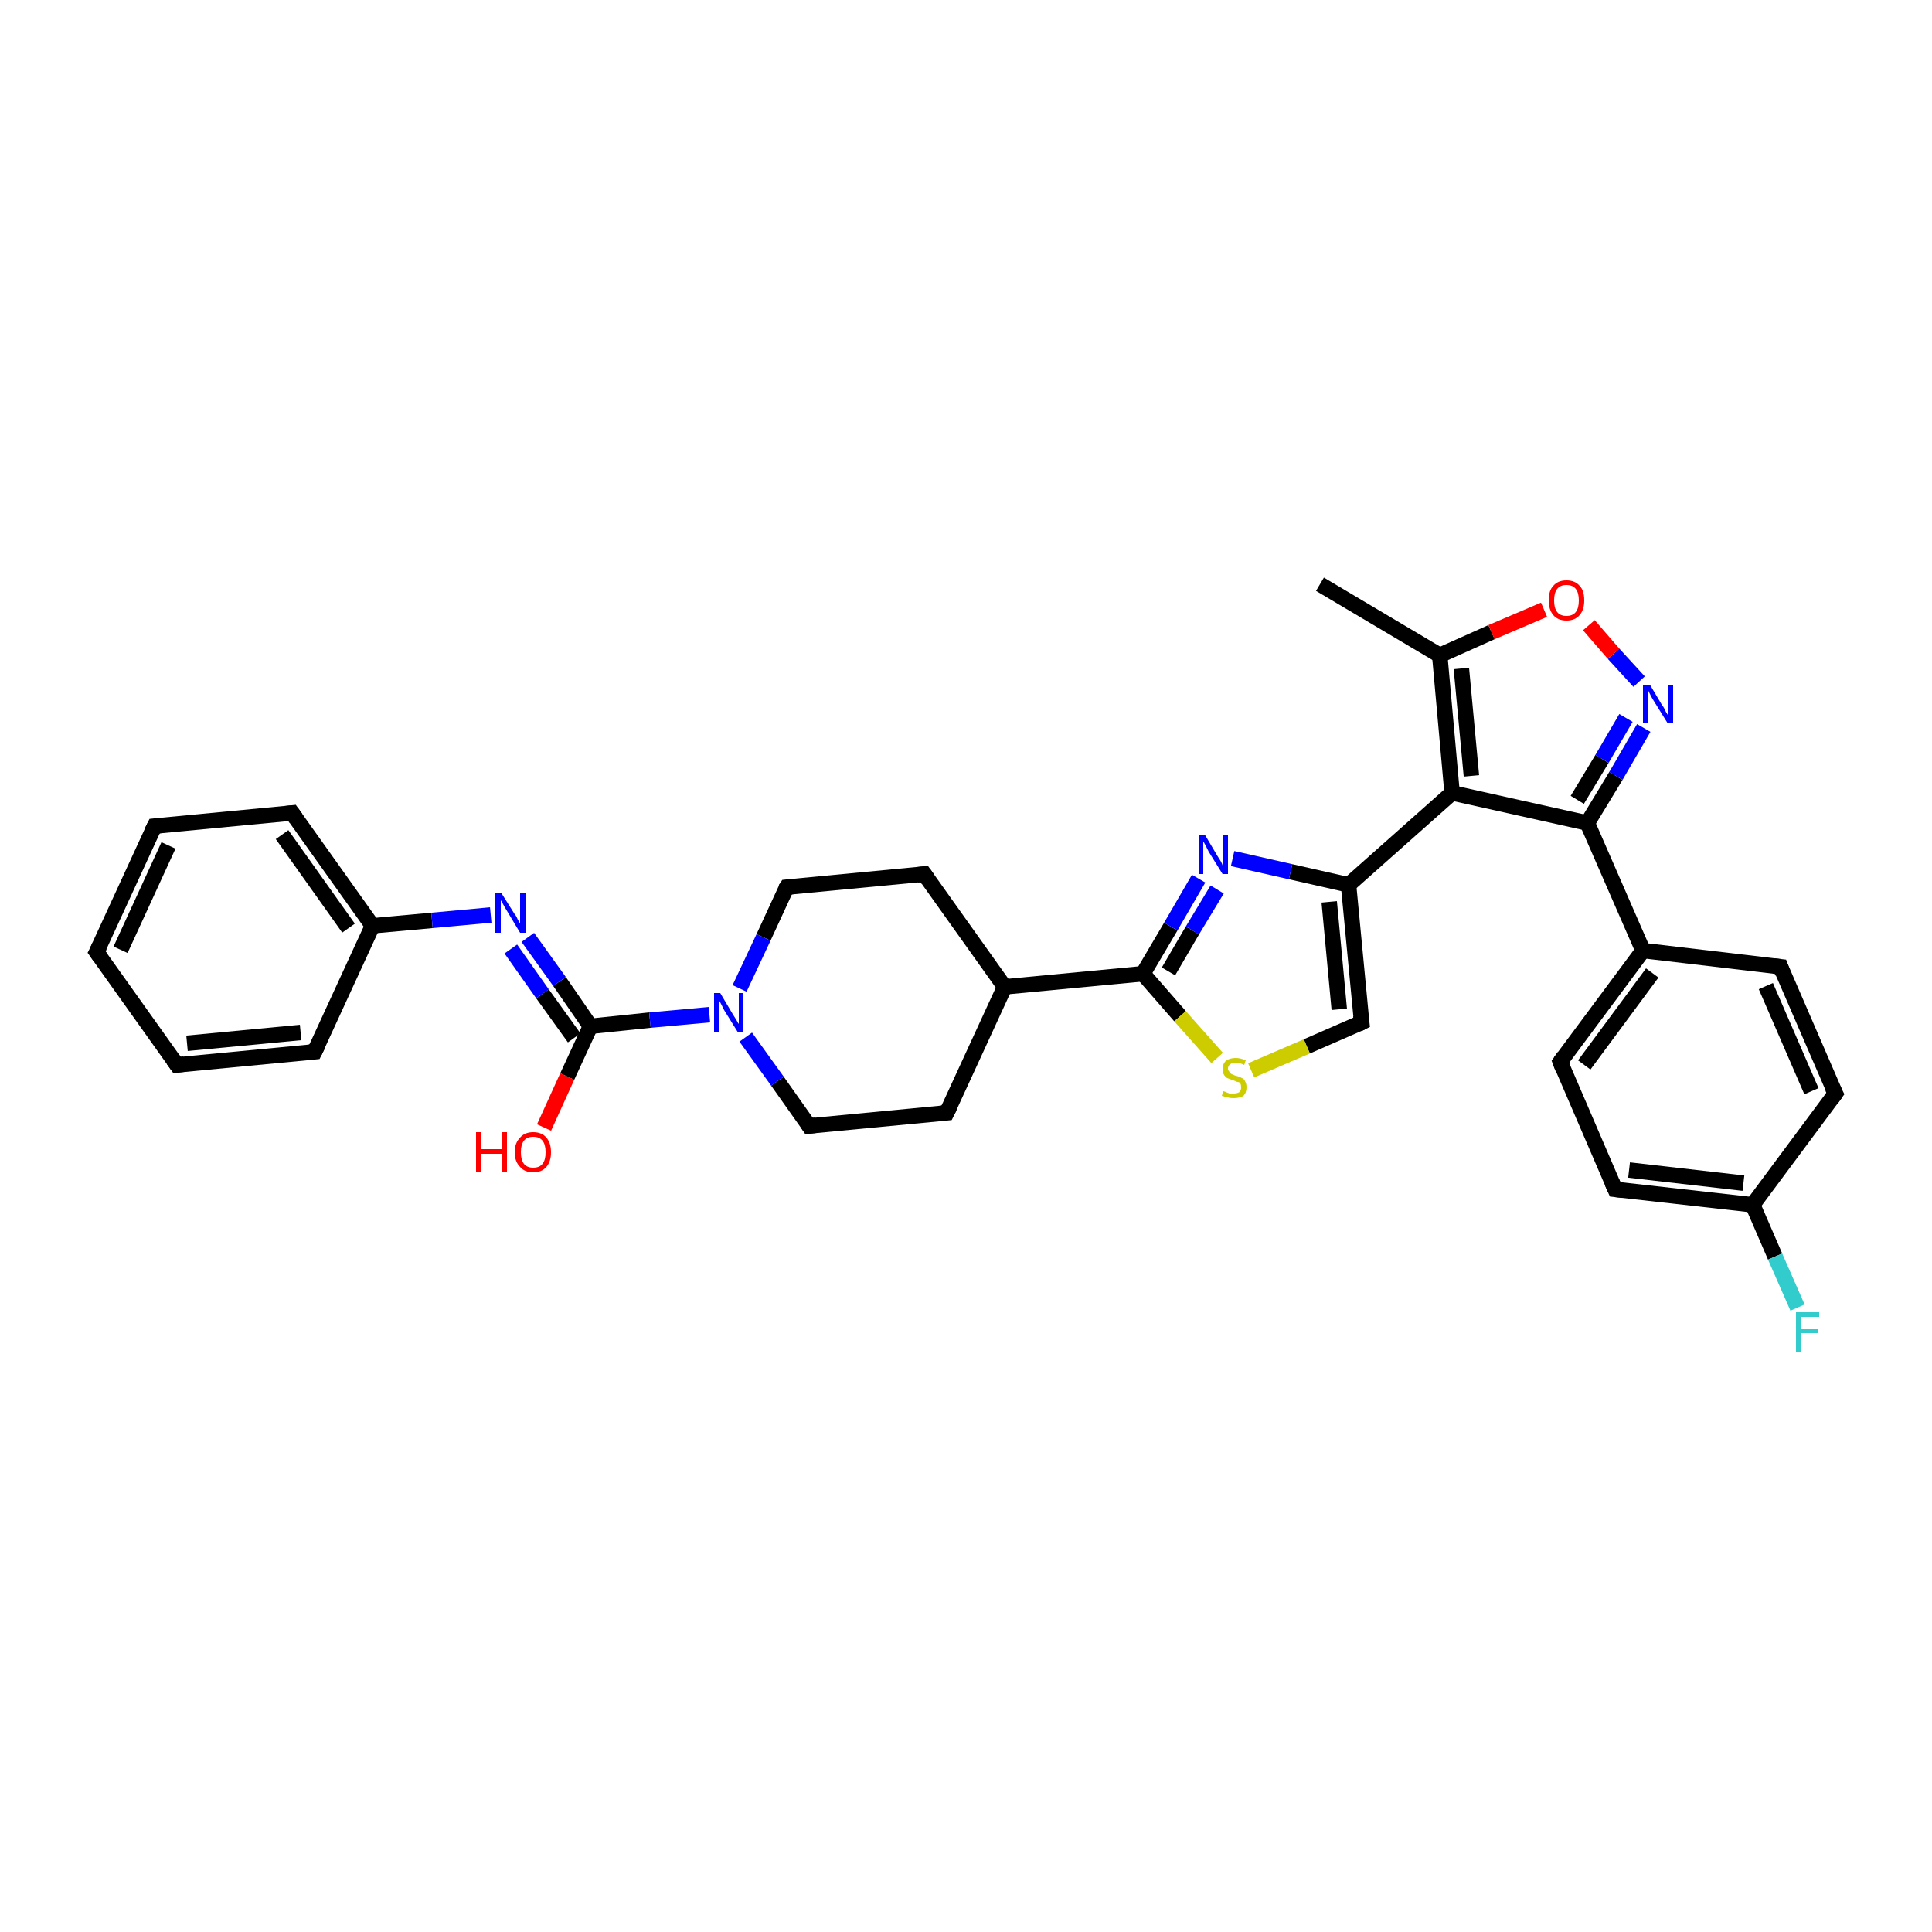 <?xml version='1.0' encoding='iso-8859-1'?>
<svg version='1.1' baseProfile='full'
              xmlns='http://www.w3.org/2000/svg'
                      xmlns:rdkit='http://www.rdkit.org/xml'
                      xmlns:xlink='http://www.w3.org/1999/xlink'
                  xml:space='preserve'
width='250px' height='250px' viewBox='0 0 250 250'>
<!-- END OF HEADER -->
<rect style='opacity:1.0;fill:#FFFFFF;stroke:none' width='250.0' height='250.0' x='0.0' y='0.0'> </rect>
<path class='bond-0 atom-0 atom-15' d='M 170.8,75.6 L 186.3,84.8' style='fill:none;fill-rule:evenodd;stroke:#000000;stroke-width:2.0px;stroke-linecap:butt;stroke-linejoin:miter;stroke-opacity:1' />
<path class='bond-1 atom-1 atom-2' d='M 12.5,123.2 L 20.0,106.9' style='fill:none;fill-rule:evenodd;stroke:#000000;stroke-width:2.0px;stroke-linecap:butt;stroke-linejoin:miter;stroke-opacity:1' />
<path class='bond-1 atom-1 atom-2' d='M 15.6,122.9 L 21.8,109.4' style='fill:none;fill-rule:evenodd;stroke:#000000;stroke-width:2.0px;stroke-linecap:butt;stroke-linejoin:miter;stroke-opacity:1' />
<path class='bond-2 atom-1 atom-3' d='M 12.5,123.2 L 22.9,137.8' style='fill:none;fill-rule:evenodd;stroke:#000000;stroke-width:2.0px;stroke-linecap:butt;stroke-linejoin:miter;stroke-opacity:1' />
<path class='bond-3 atom-2 atom-4' d='M 20.0,106.9 L 37.8,105.2' style='fill:none;fill-rule:evenodd;stroke:#000000;stroke-width:2.0px;stroke-linecap:butt;stroke-linejoin:miter;stroke-opacity:1' />
<path class='bond-4 atom-3 atom-5' d='M 22.9,137.8 L 40.7,136.1' style='fill:none;fill-rule:evenodd;stroke:#000000;stroke-width:2.0px;stroke-linecap:butt;stroke-linejoin:miter;stroke-opacity:1' />
<path class='bond-4 atom-3 atom-5' d='M 24.2,135.0 L 38.9,133.6' style='fill:none;fill-rule:evenodd;stroke:#000000;stroke-width:2.0px;stroke-linecap:butt;stroke-linejoin:miter;stroke-opacity:1' />
<path class='bond-5 atom-4 atom-19' d='M 37.8,105.2 L 48.2,119.8' style='fill:none;fill-rule:evenodd;stroke:#000000;stroke-width:2.0px;stroke-linecap:butt;stroke-linejoin:miter;stroke-opacity:1' />
<path class='bond-5 atom-4 atom-19' d='M 36.5,108.0 L 45.1,120.1' style='fill:none;fill-rule:evenodd;stroke:#000000;stroke-width:2.0px;stroke-linecap:butt;stroke-linejoin:miter;stroke-opacity:1' />
<path class='bond-6 atom-5 atom-19' d='M 40.7,136.1 L 48.2,119.8' style='fill:none;fill-rule:evenodd;stroke:#000000;stroke-width:2.0px;stroke-linecap:butt;stroke-linejoin:miter;stroke-opacity:1' />
<path class='bond-7 atom-6 atom-8' d='M 230.4,125.1 L 237.5,141.5' style='fill:none;fill-rule:evenodd;stroke:#000000;stroke-width:2.0px;stroke-linecap:butt;stroke-linejoin:miter;stroke-opacity:1' />
<path class='bond-7 atom-6 atom-8' d='M 228.5,127.6 L 234.4,141.2' style='fill:none;fill-rule:evenodd;stroke:#000000;stroke-width:2.0px;stroke-linecap:butt;stroke-linejoin:miter;stroke-opacity:1' />
<path class='bond-8 atom-6 atom-16' d='M 230.4,125.1 L 212.6,123.0' style='fill:none;fill-rule:evenodd;stroke:#000000;stroke-width:2.0px;stroke-linecap:butt;stroke-linejoin:miter;stroke-opacity:1' />
<path class='bond-9 atom-7 atom-9' d='M 201.9,137.4 L 209.0,153.9' style='fill:none;fill-rule:evenodd;stroke:#000000;stroke-width:2.0px;stroke-linecap:butt;stroke-linejoin:miter;stroke-opacity:1' />
<path class='bond-10 atom-7 atom-16' d='M 201.9,137.4 L 212.6,123.0' style='fill:none;fill-rule:evenodd;stroke:#000000;stroke-width:2.0px;stroke-linecap:butt;stroke-linejoin:miter;stroke-opacity:1' />
<path class='bond-10 atom-7 atom-16' d='M 205.0,137.8 L 213.8,125.9' style='fill:none;fill-rule:evenodd;stroke:#000000;stroke-width:2.0px;stroke-linecap:butt;stroke-linejoin:miter;stroke-opacity:1' />
<path class='bond-11 atom-8 atom-18' d='M 237.5,141.5 L 226.8,155.9' style='fill:none;fill-rule:evenodd;stroke:#000000;stroke-width:2.0px;stroke-linecap:butt;stroke-linejoin:miter;stroke-opacity:1' />
<path class='bond-12 atom-9 atom-18' d='M 209.0,153.9 L 226.8,155.9' style='fill:none;fill-rule:evenodd;stroke:#000000;stroke-width:2.0px;stroke-linecap:butt;stroke-linejoin:miter;stroke-opacity:1' />
<path class='bond-12 atom-9 atom-18' d='M 210.8,151.4 L 225.6,153.1' style='fill:none;fill-rule:evenodd;stroke:#000000;stroke-width:2.0px;stroke-linecap:butt;stroke-linejoin:miter;stroke-opacity:1' />
<path class='bond-13 atom-10 atom-12' d='M 122.5,144.0 L 104.7,145.7' style='fill:none;fill-rule:evenodd;stroke:#000000;stroke-width:2.0px;stroke-linecap:butt;stroke-linejoin:miter;stroke-opacity:1' />
<path class='bond-14 atom-10 atom-17' d='M 122.5,144.0 L 130.0,127.7' style='fill:none;fill-rule:evenodd;stroke:#000000;stroke-width:2.0px;stroke-linecap:butt;stroke-linejoin:miter;stroke-opacity:1' />
<path class='bond-15 atom-11 atom-13' d='M 119.6,113.1 L 101.8,114.8' style='fill:none;fill-rule:evenodd;stroke:#000000;stroke-width:2.0px;stroke-linecap:butt;stroke-linejoin:miter;stroke-opacity:1' />
<path class='bond-16 atom-11 atom-17' d='M 119.6,113.1 L 130.0,127.7' style='fill:none;fill-rule:evenodd;stroke:#000000;stroke-width:2.0px;stroke-linecap:butt;stroke-linejoin:miter;stroke-opacity:1' />
<path class='bond-17 atom-12 atom-29' d='M 104.7,145.7 L 100.6,139.9' style='fill:none;fill-rule:evenodd;stroke:#000000;stroke-width:2.0px;stroke-linecap:butt;stroke-linejoin:miter;stroke-opacity:1' />
<path class='bond-17 atom-12 atom-29' d='M 100.6,139.9 L 96.5,134.2' style='fill:none;fill-rule:evenodd;stroke:#0000FF;stroke-width:2.0px;stroke-linecap:butt;stroke-linejoin:miter;stroke-opacity:1' />
<path class='bond-18 atom-13 atom-29' d='M 101.8,114.8 L 98.8,121.3' style='fill:none;fill-rule:evenodd;stroke:#000000;stroke-width:2.0px;stroke-linecap:butt;stroke-linejoin:miter;stroke-opacity:1' />
<path class='bond-18 atom-13 atom-29' d='M 98.8,121.3 L 95.7,127.9' style='fill:none;fill-rule:evenodd;stroke:#0000FF;stroke-width:2.0px;stroke-linecap:butt;stroke-linejoin:miter;stroke-opacity:1' />
<path class='bond-19 atom-14 atom-20' d='M 176.2,132.3 L 174.5,114.5' style='fill:none;fill-rule:evenodd;stroke:#000000;stroke-width:2.0px;stroke-linecap:butt;stroke-linejoin:miter;stroke-opacity:1' />
<path class='bond-19 atom-14 atom-20' d='M 173.3,130.6 L 172.0,116.7' style='fill:none;fill-rule:evenodd;stroke:#000000;stroke-width:2.0px;stroke-linecap:butt;stroke-linejoin:miter;stroke-opacity:1' />
<path class='bond-20 atom-14 atom-32' d='M 176.2,132.3 L 169.1,135.4' style='fill:none;fill-rule:evenodd;stroke:#000000;stroke-width:2.0px;stroke-linecap:butt;stroke-linejoin:miter;stroke-opacity:1' />
<path class='bond-20 atom-14 atom-32' d='M 169.1,135.4 L 161.9,138.5' style='fill:none;fill-rule:evenodd;stroke:#CCCC00;stroke-width:2.0px;stroke-linecap:butt;stroke-linejoin:miter;stroke-opacity:1' />
<path class='bond-21 atom-15 atom-21' d='M 186.3,84.8 L 187.9,102.6' style='fill:none;fill-rule:evenodd;stroke:#000000;stroke-width:2.0px;stroke-linecap:butt;stroke-linejoin:miter;stroke-opacity:1' />
<path class='bond-21 atom-15 atom-21' d='M 189.1,86.5 L 190.4,100.4' style='fill:none;fill-rule:evenodd;stroke:#000000;stroke-width:2.0px;stroke-linecap:butt;stroke-linejoin:miter;stroke-opacity:1' />
<path class='bond-22 atom-15 atom-31' d='M 186.3,84.8 L 193.0,81.8' style='fill:none;fill-rule:evenodd;stroke:#000000;stroke-width:2.0px;stroke-linecap:butt;stroke-linejoin:miter;stroke-opacity:1' />
<path class='bond-22 atom-15 atom-31' d='M 193.0,81.8 L 199.8,78.9' style='fill:none;fill-rule:evenodd;stroke:#FF0000;stroke-width:2.0px;stroke-linecap:butt;stroke-linejoin:miter;stroke-opacity:1' />
<path class='bond-23 atom-16 atom-22' d='M 212.6,123.0 L 205.4,106.5' style='fill:none;fill-rule:evenodd;stroke:#000000;stroke-width:2.0px;stroke-linecap:butt;stroke-linejoin:miter;stroke-opacity:1' />
<path class='bond-24 atom-17 atom-23' d='M 130.0,127.7 L 147.9,126.0' style='fill:none;fill-rule:evenodd;stroke:#000000;stroke-width:2.0px;stroke-linecap:butt;stroke-linejoin:miter;stroke-opacity:1' />
<path class='bond-25 atom-18 atom-25' d='M 226.8,155.9 L 229.7,162.6' style='fill:none;fill-rule:evenodd;stroke:#000000;stroke-width:2.0px;stroke-linecap:butt;stroke-linejoin:miter;stroke-opacity:1' />
<path class='bond-25 atom-18 atom-25' d='M 229.7,162.6 L 232.6,169.2' style='fill:none;fill-rule:evenodd;stroke:#33CCCC;stroke-width:2.0px;stroke-linecap:butt;stroke-linejoin:miter;stroke-opacity:1' />
<path class='bond-26 atom-19 atom-26' d='M 48.2,119.8 L 55.9,119.1' style='fill:none;fill-rule:evenodd;stroke:#000000;stroke-width:2.0px;stroke-linecap:butt;stroke-linejoin:miter;stroke-opacity:1' />
<path class='bond-26 atom-19 atom-26' d='M 55.9,119.1 L 63.5,118.4' style='fill:none;fill-rule:evenodd;stroke:#0000FF;stroke-width:2.0px;stroke-linecap:butt;stroke-linejoin:miter;stroke-opacity:1' />
<path class='bond-27 atom-20 atom-21' d='M 174.5,114.5 L 187.9,102.6' style='fill:none;fill-rule:evenodd;stroke:#000000;stroke-width:2.0px;stroke-linecap:butt;stroke-linejoin:miter;stroke-opacity:1' />
<path class='bond-28 atom-20 atom-27' d='M 174.5,114.5 L 167.0,112.8' style='fill:none;fill-rule:evenodd;stroke:#000000;stroke-width:2.0px;stroke-linecap:butt;stroke-linejoin:miter;stroke-opacity:1' />
<path class='bond-28 atom-20 atom-27' d='M 167.0,112.8 L 159.5,111.1' style='fill:none;fill-rule:evenodd;stroke:#0000FF;stroke-width:2.0px;stroke-linecap:butt;stroke-linejoin:miter;stroke-opacity:1' />
<path class='bond-29 atom-21 atom-22' d='M 187.9,102.6 L 205.4,106.5' style='fill:none;fill-rule:evenodd;stroke:#000000;stroke-width:2.0px;stroke-linecap:butt;stroke-linejoin:miter;stroke-opacity:1' />
<path class='bond-30 atom-22 atom-28' d='M 205.4,106.5 L 209.1,100.4' style='fill:none;fill-rule:evenodd;stroke:#000000;stroke-width:2.0px;stroke-linecap:butt;stroke-linejoin:miter;stroke-opacity:1' />
<path class='bond-30 atom-22 atom-28' d='M 209.1,100.4 L 212.7,94.2' style='fill:none;fill-rule:evenodd;stroke:#0000FF;stroke-width:2.0px;stroke-linecap:butt;stroke-linejoin:miter;stroke-opacity:1' />
<path class='bond-30 atom-22 atom-28' d='M 204.1,103.5 L 207.3,98.2' style='fill:none;fill-rule:evenodd;stroke:#000000;stroke-width:2.0px;stroke-linecap:butt;stroke-linejoin:miter;stroke-opacity:1' />
<path class='bond-30 atom-22 atom-28' d='M 207.3,98.2 L 210.4,92.9' style='fill:none;fill-rule:evenodd;stroke:#0000FF;stroke-width:2.0px;stroke-linecap:butt;stroke-linejoin:miter;stroke-opacity:1' />
<path class='bond-31 atom-23 atom-27' d='M 147.9,126.0 L 151.5,119.9' style='fill:none;fill-rule:evenodd;stroke:#000000;stroke-width:2.0px;stroke-linecap:butt;stroke-linejoin:miter;stroke-opacity:1' />
<path class='bond-31 atom-23 atom-27' d='M 151.5,119.9 L 155.1,113.7' style='fill:none;fill-rule:evenodd;stroke:#0000FF;stroke-width:2.0px;stroke-linecap:butt;stroke-linejoin:miter;stroke-opacity:1' />
<path class='bond-31 atom-23 atom-27' d='M 151.2,125.7 L 154.3,120.4' style='fill:none;fill-rule:evenodd;stroke:#000000;stroke-width:2.0px;stroke-linecap:butt;stroke-linejoin:miter;stroke-opacity:1' />
<path class='bond-31 atom-23 atom-27' d='M 154.3,120.4 L 157.5,115.1' style='fill:none;fill-rule:evenodd;stroke:#0000FF;stroke-width:2.0px;stroke-linecap:butt;stroke-linejoin:miter;stroke-opacity:1' />
<path class='bond-32 atom-23 atom-32' d='M 147.9,126.0 L 152.7,131.5' style='fill:none;fill-rule:evenodd;stroke:#000000;stroke-width:2.0px;stroke-linecap:butt;stroke-linejoin:miter;stroke-opacity:1' />
<path class='bond-32 atom-23 atom-32' d='M 152.7,131.5 L 157.5,136.9' style='fill:none;fill-rule:evenodd;stroke:#CCCC00;stroke-width:2.0px;stroke-linecap:butt;stroke-linejoin:miter;stroke-opacity:1' />
<path class='bond-33 atom-24 atom-26' d='M 76.4,132.8 L 72.4,127.0' style='fill:none;fill-rule:evenodd;stroke:#000000;stroke-width:2.0px;stroke-linecap:butt;stroke-linejoin:miter;stroke-opacity:1' />
<path class='bond-33 atom-24 atom-26' d='M 72.4,127.0 L 68.3,121.3' style='fill:none;fill-rule:evenodd;stroke:#0000FF;stroke-width:2.0px;stroke-linecap:butt;stroke-linejoin:miter;stroke-opacity:1' />
<path class='bond-33 atom-24 atom-26' d='M 74.3,134.3 L 70.2,128.6' style='fill:none;fill-rule:evenodd;stroke:#000000;stroke-width:2.0px;stroke-linecap:butt;stroke-linejoin:miter;stroke-opacity:1' />
<path class='bond-33 atom-24 atom-26' d='M 70.2,128.6 L 66.1,122.8' style='fill:none;fill-rule:evenodd;stroke:#0000FF;stroke-width:2.0px;stroke-linecap:butt;stroke-linejoin:miter;stroke-opacity:1' />
<path class='bond-34 atom-24 atom-29' d='M 76.4,132.8 L 84.1,132.0' style='fill:none;fill-rule:evenodd;stroke:#000000;stroke-width:2.0px;stroke-linecap:butt;stroke-linejoin:miter;stroke-opacity:1' />
<path class='bond-34 atom-24 atom-29' d='M 84.1,132.0 L 91.8,131.3' style='fill:none;fill-rule:evenodd;stroke:#0000FF;stroke-width:2.0px;stroke-linecap:butt;stroke-linejoin:miter;stroke-opacity:1' />
<path class='bond-35 atom-24 atom-30' d='M 76.4,132.8 L 73.4,139.3' style='fill:none;fill-rule:evenodd;stroke:#000000;stroke-width:2.0px;stroke-linecap:butt;stroke-linejoin:miter;stroke-opacity:1' />
<path class='bond-35 atom-24 atom-30' d='M 73.4,139.3 L 70.4,145.9' style='fill:none;fill-rule:evenodd;stroke:#FF0000;stroke-width:2.0px;stroke-linecap:butt;stroke-linejoin:miter;stroke-opacity:1' />
<path class='bond-36 atom-28 atom-31' d='M 212.1,88.2 L 208.8,84.6' style='fill:none;fill-rule:evenodd;stroke:#0000FF;stroke-width:2.0px;stroke-linecap:butt;stroke-linejoin:miter;stroke-opacity:1' />
<path class='bond-36 atom-28 atom-31' d='M 208.8,84.6 L 205.6,80.9' style='fill:none;fill-rule:evenodd;stroke:#FF0000;stroke-width:2.0px;stroke-linecap:butt;stroke-linejoin:miter;stroke-opacity:1' />
<path d='M 12.9,122.4 L 12.5,123.2 L 13.0,123.9' style='fill:none;stroke:#000000;stroke-width:2.0px;stroke-linecap:butt;stroke-linejoin:miter;stroke-opacity:1;' />
<path d='M 19.6,107.7 L 20.0,106.9 L 20.9,106.8' style='fill:none;stroke:#000000;stroke-width:2.0px;stroke-linecap:butt;stroke-linejoin:miter;stroke-opacity:1;' />
<path d='M 22.4,137.1 L 22.9,137.8 L 23.8,137.7' style='fill:none;stroke:#000000;stroke-width:2.0px;stroke-linecap:butt;stroke-linejoin:miter;stroke-opacity:1;' />
<path d='M 36.9,105.3 L 37.8,105.2 L 38.3,105.9' style='fill:none;stroke:#000000;stroke-width:2.0px;stroke-linecap:butt;stroke-linejoin:miter;stroke-opacity:1;' />
<path d='M 39.8,136.2 L 40.7,136.1 L 41.1,135.3' style='fill:none;stroke:#000000;stroke-width:2.0px;stroke-linecap:butt;stroke-linejoin:miter;stroke-opacity:1;' />
<path d='M 230.7,125.9 L 230.4,125.1 L 229.5,125.0' style='fill:none;stroke:#000000;stroke-width:2.0px;stroke-linecap:butt;stroke-linejoin:miter;stroke-opacity:1;' />
<path d='M 202.2,138.2 L 201.9,137.4 L 202.4,136.7' style='fill:none;stroke:#000000;stroke-width:2.0px;stroke-linecap:butt;stroke-linejoin:miter;stroke-opacity:1;' />
<path d='M 237.1,140.7 L 237.5,141.5 L 237.0,142.2' style='fill:none;stroke:#000000;stroke-width:2.0px;stroke-linecap:butt;stroke-linejoin:miter;stroke-opacity:1;' />
<path d='M 208.6,153.0 L 209.0,153.9 L 209.9,154.0' style='fill:none;stroke:#000000;stroke-width:2.0px;stroke-linecap:butt;stroke-linejoin:miter;stroke-opacity:1;' />
<path d='M 121.6,144.1 L 122.5,144.0 L 122.9,143.2' style='fill:none;stroke:#000000;stroke-width:2.0px;stroke-linecap:butt;stroke-linejoin:miter;stroke-opacity:1;' />
<path d='M 118.7,113.2 L 119.6,113.1 L 120.1,113.8' style='fill:none;stroke:#000000;stroke-width:2.0px;stroke-linecap:butt;stroke-linejoin:miter;stroke-opacity:1;' />
<path d='M 105.6,145.6 L 104.7,145.7 L 104.5,145.4' style='fill:none;stroke:#000000;stroke-width:2.0px;stroke-linecap:butt;stroke-linejoin:miter;stroke-opacity:1;' />
<path d='M 102.7,114.7 L 101.8,114.8 L 101.6,115.1' style='fill:none;stroke:#000000;stroke-width:2.0px;stroke-linecap:butt;stroke-linejoin:miter;stroke-opacity:1;' />
<path d='M 176.1,131.4 L 176.2,132.3 L 175.8,132.5' style='fill:none;stroke:#000000;stroke-width:2.0px;stroke-linecap:butt;stroke-linejoin:miter;stroke-opacity:1;' />
<path class='atom-25' d='M 232.4 169.8
L 235.4 169.8
L 235.4 170.4
L 233.1 170.4
L 233.1 172.0
L 235.2 172.0
L 235.2 172.5
L 233.1 172.5
L 233.1 174.9
L 232.4 174.9
L 232.4 169.8
' fill='#33CCCC'/>
<path class='atom-26' d='M 64.9 115.6
L 66.6 118.3
Q 66.8 118.5, 67.0 119.0
Q 67.3 119.5, 67.3 119.5
L 67.3 115.6
L 68.0 115.6
L 68.0 120.7
L 67.3 120.7
L 65.5 117.7
Q 65.3 117.4, 65.1 117.0
Q 64.9 116.6, 64.8 116.5
L 64.8 120.7
L 64.1 120.7
L 64.1 115.6
L 64.9 115.6
' fill='#0000FF'/>
<path class='atom-27' d='M 155.9 108.0
L 157.5 110.7
Q 157.7 111.0, 158.0 111.5
Q 158.2 111.9, 158.2 112.0
L 158.2 108.0
L 158.9 108.0
L 158.9 113.1
L 158.2 113.1
L 156.4 110.2
Q 156.2 109.8, 156.0 109.4
Q 155.8 109.0, 155.7 108.9
L 155.7 113.1
L 155.1 113.1
L 155.1 108.0
L 155.9 108.0
' fill='#0000FF'/>
<path class='atom-28' d='M 213.5 88.6
L 215.1 91.3
Q 215.3 91.5, 215.5 92.0
Q 215.8 92.5, 215.8 92.5
L 215.8 88.6
L 216.5 88.6
L 216.5 93.6
L 215.8 93.6
L 214.0 90.7
Q 213.8 90.4, 213.6 90.0
Q 213.4 89.6, 213.3 89.4
L 213.3 93.6
L 212.6 93.6
L 212.6 88.6
L 213.5 88.6
' fill='#0000FF'/>
<path class='atom-29' d='M 93.2 128.5
L 94.8 131.2
Q 95.0 131.5, 95.3 132.0
Q 95.5 132.4, 95.6 132.5
L 95.6 128.5
L 96.2 128.5
L 96.2 133.6
L 95.5 133.6
L 93.7 130.7
Q 93.5 130.3, 93.3 129.9
Q 93.1 129.5, 93.0 129.4
L 93.0 133.6
L 92.4 133.6
L 92.4 128.5
L 93.2 128.5
' fill='#0000FF'/>
<path class='atom-30' d='M 61.6 146.5
L 62.3 146.5
L 62.3 148.7
L 64.9 148.7
L 64.9 146.5
L 65.6 146.5
L 65.6 151.6
L 64.9 151.6
L 64.9 149.3
L 62.3 149.3
L 62.3 151.6
L 61.6 151.6
L 61.6 146.5
' fill='#FF0000'/>
<path class='atom-30' d='M 66.6 149.1
Q 66.6 147.9, 67.3 147.2
Q 67.9 146.5, 69.0 146.5
Q 70.1 146.5, 70.7 147.2
Q 71.3 147.9, 71.3 149.1
Q 71.3 150.3, 70.7 151.0
Q 70.1 151.7, 69.0 151.7
Q 67.9 151.7, 67.3 151.0
Q 66.6 150.3, 66.6 149.1
M 69.0 151.1
Q 69.8 151.1, 70.2 150.6
Q 70.6 150.1, 70.6 149.1
Q 70.6 148.1, 70.2 147.6
Q 69.8 147.1, 69.0 147.1
Q 68.2 147.1, 67.8 147.6
Q 67.4 148.1, 67.4 149.1
Q 67.4 150.1, 67.8 150.6
Q 68.2 151.1, 69.0 151.1
' fill='#FF0000'/>
<path class='atom-31' d='M 200.4 77.7
Q 200.4 76.4, 201.0 75.8
Q 201.6 75.1, 202.7 75.1
Q 203.8 75.1, 204.4 75.8
Q 205.0 76.4, 205.0 77.7
Q 205.0 78.9, 204.4 79.6
Q 203.8 80.3, 202.7 80.3
Q 201.6 80.3, 201.0 79.6
Q 200.4 78.9, 200.4 77.7
M 202.7 79.7
Q 203.5 79.7, 203.9 79.2
Q 204.3 78.7, 204.3 77.7
Q 204.3 76.7, 203.9 76.2
Q 203.5 75.7, 202.7 75.7
Q 201.9 75.7, 201.5 76.2
Q 201.1 76.7, 201.1 77.7
Q 201.1 78.7, 201.5 79.2
Q 201.9 79.7, 202.7 79.7
' fill='#FF0000'/>
<path class='atom-32' d='M 158.3 141.2
Q 158.3 141.2, 158.6 141.3
Q 158.8 141.4, 159.1 141.5
Q 159.3 141.5, 159.6 141.5
Q 160.1 141.5, 160.4 141.3
Q 160.6 141.1, 160.6 140.7
Q 160.6 140.4, 160.5 140.2
Q 160.4 140.0, 160.1 140.0
Q 159.9 139.9, 159.6 139.8
Q 159.1 139.6, 158.8 139.5
Q 158.6 139.4, 158.4 139.1
Q 158.2 138.8, 158.2 138.4
Q 158.2 137.7, 158.6 137.3
Q 159.1 136.9, 159.9 136.9
Q 160.5 136.9, 161.2 137.2
L 161.0 137.8
Q 160.4 137.5, 159.9 137.5
Q 159.5 137.5, 159.2 137.7
Q 158.9 137.9, 158.9 138.3
Q 158.9 138.5, 159.1 138.7
Q 159.2 138.9, 159.4 139.0
Q 159.6 139.1, 159.9 139.2
Q 160.4 139.3, 160.7 139.5
Q 161.0 139.6, 161.1 139.9
Q 161.3 140.2, 161.3 140.7
Q 161.3 141.4, 160.9 141.8
Q 160.4 142.1, 159.6 142.1
Q 159.2 142.1, 158.8 142.0
Q 158.5 141.9, 158.1 141.8
L 158.3 141.2
' fill='#CCCC00'/>
</svg>
